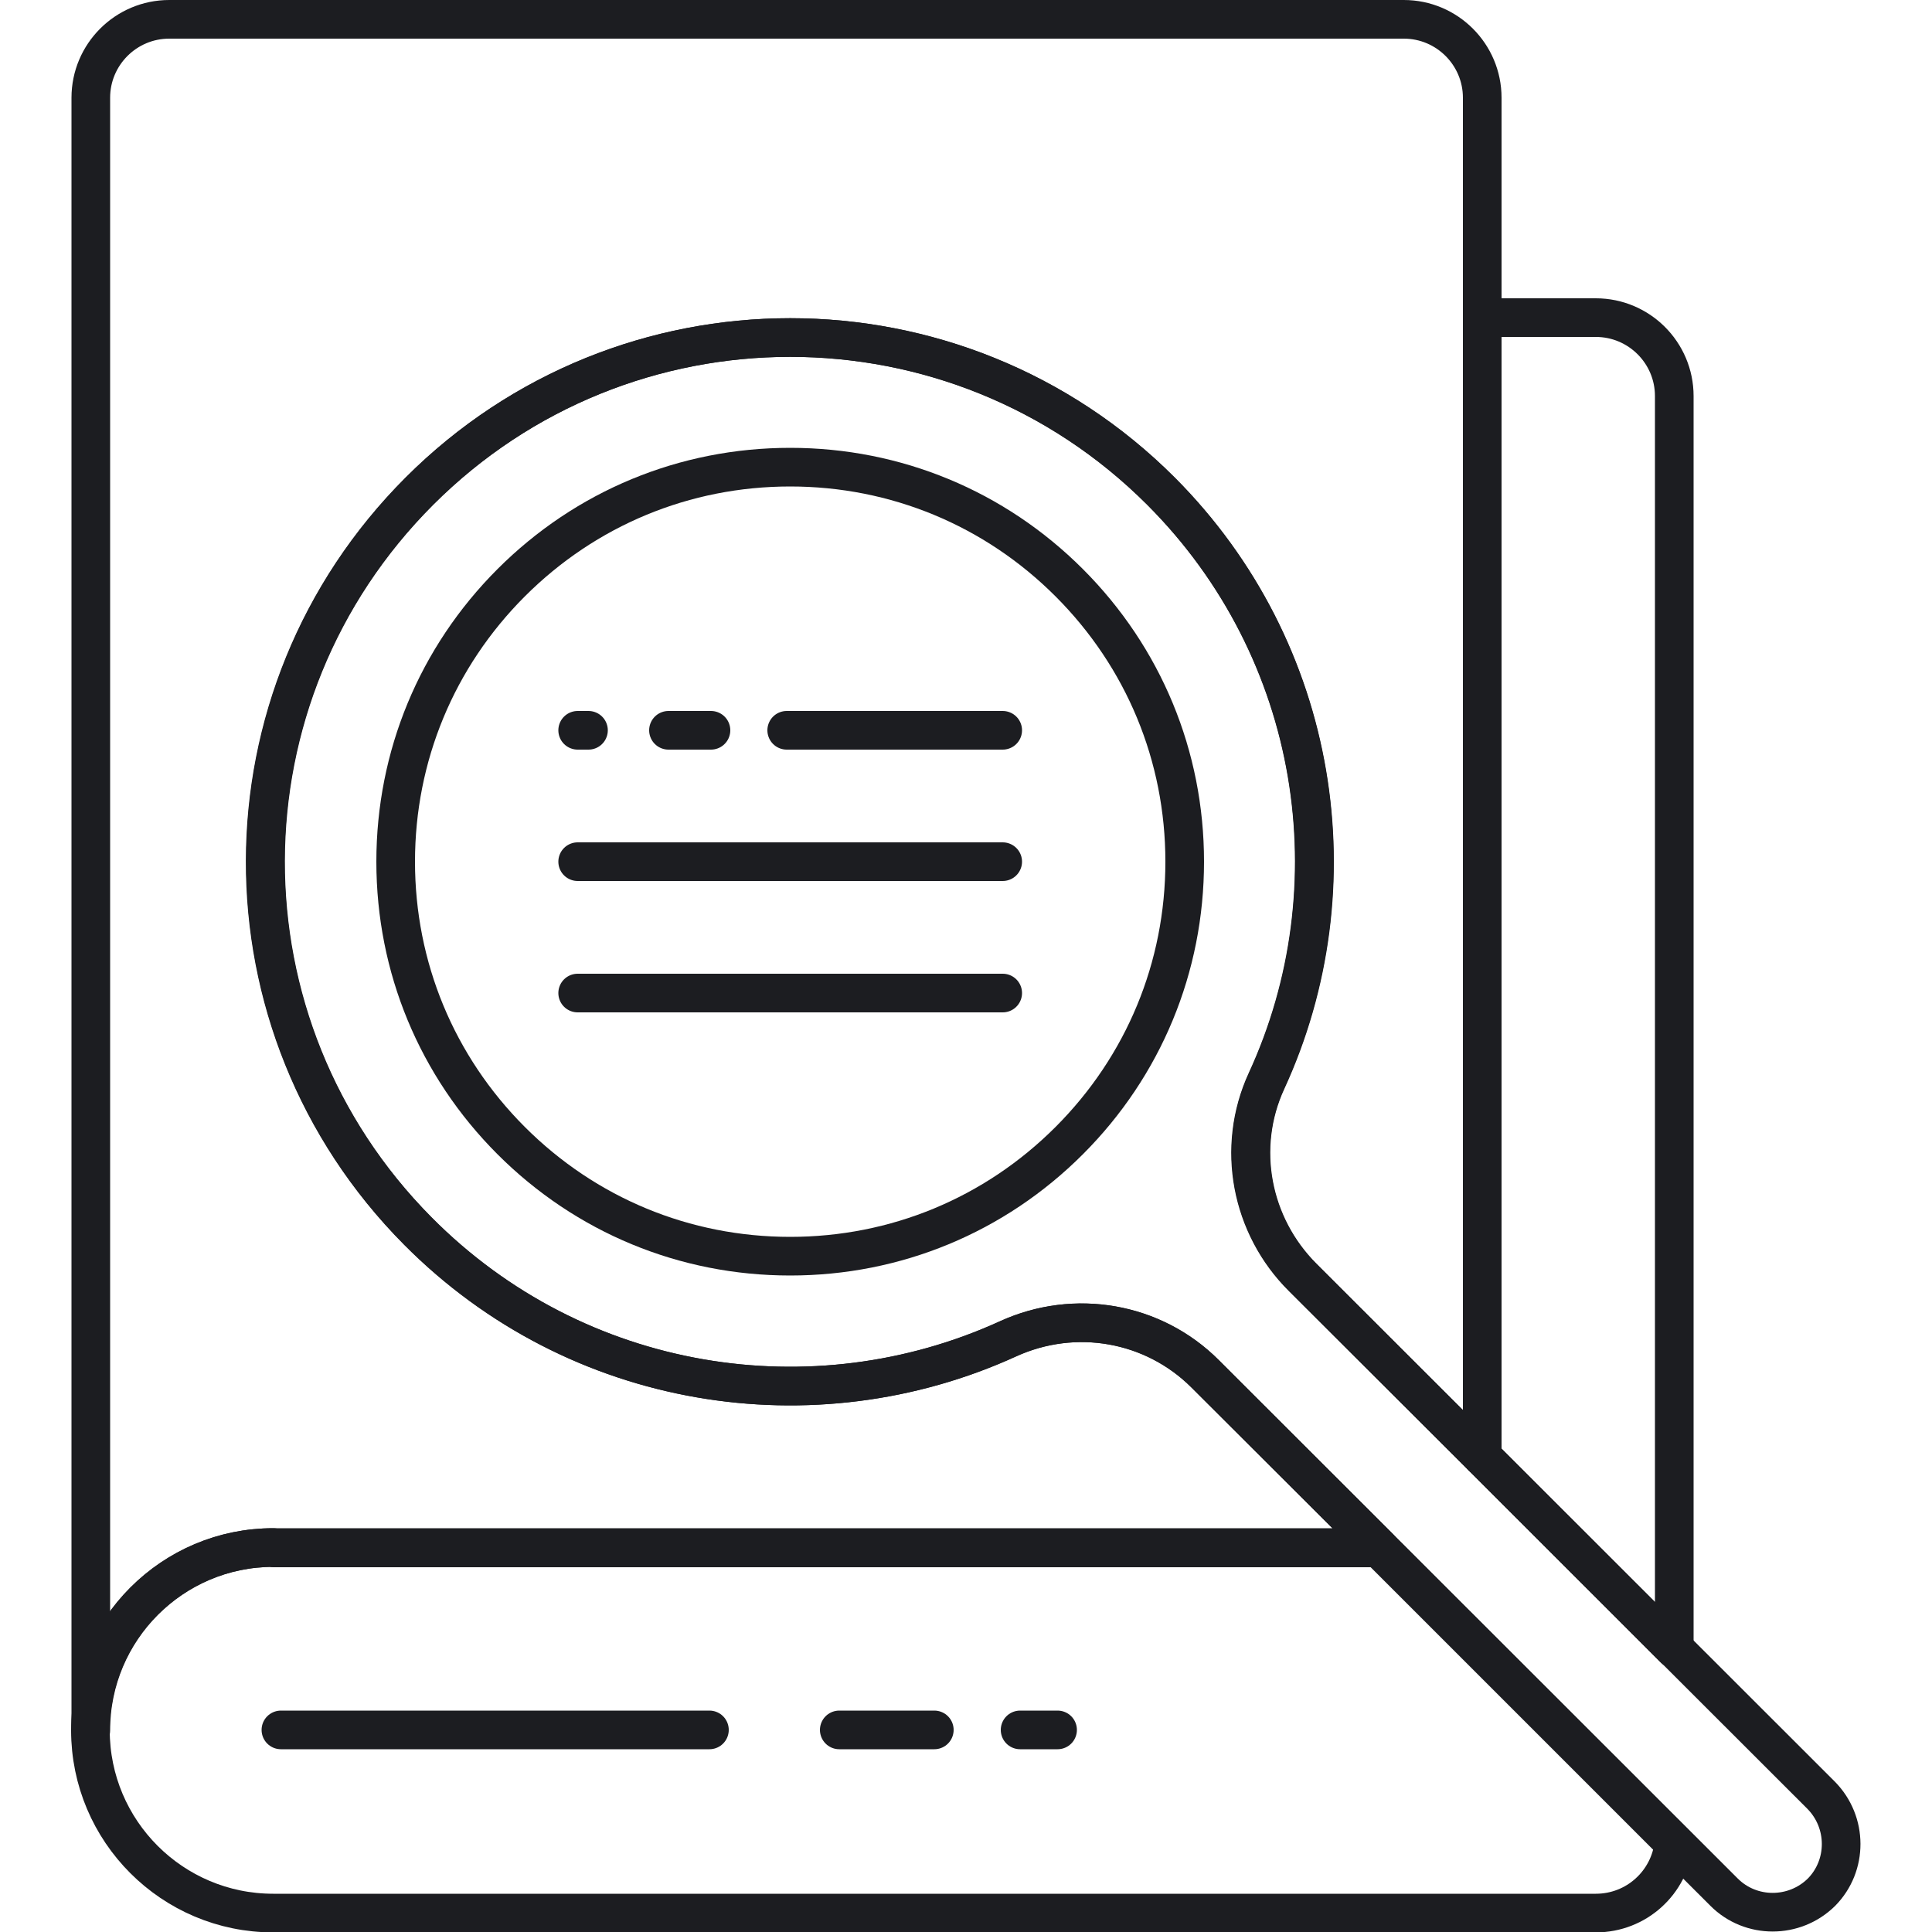 <svg id="Layer_1" enable-background="new 0 0 500 500" viewBox="0 0 500 500" xmlns="http://www.w3.org/2000/svg"><g style="fill:none;stroke:#1c1d21;stroke-width:10;stroke-linecap:round;stroke-linejoin:round;stroke-miterlimit:10"><path d="m72.7 447.7h110.9"/><path d="m217.2 447.7h24.6"/><path d="m264 447.7h9.7"/><path d="m204.5 325.1c-27.3 0-52.9-10.6-72.2-29.9s-29.9-44.9-29.9-72.2 10.6-52.9 29.9-72.2 44.9-29.9 72.2-29.9 52.9 10.6 72.2 29.9 29.9 44.9 29.9 72.2-10.6 52.9-29.9 72.2-44.9 29.9-72.2 29.9z"/><path d="m471.3 464.6-134.1-134c-13.4-13.4-17.3-33.6-9.4-50.8 23.1-50.1 13.9-111.4-27.3-152.7-53-53-138.9-53-191.9 0s-53.2 138.3-.4 191.5c41.2 41.5 102.5 50.8 152.7 27.9 17.3-7.9 37.6-4.4 51 9l134.3 134.2c6.9 6.9 18.2 6.9 25.2 0 6.8-6.9 6.8-18.1-.1-25.1z"/><path d="m70.7 400.5c-26.1 0-47.3 21.2-47.3 47.3 0 26.1 21.2 47.3 47.3 47.3h342.3c10.5 0 19.1-7.9 20.2-18.1l-76.4-76.4h-286.1z"/><path d="m433.3 400.5v-298c0-11.2-9.1-20.3-20.3-20.3h-29.4v294.8l49.7 49.7z"/><path d="m260.8 346.5c-50.2 22.9-111.5 13.6-152.7-27.9-52.8-53.2-52.6-138.5.4-191.5s138.9-53 191.9 0c41.3 41.3 50.4 102.6 27.3 152.7-7.9 17.2-4 37.5 9.4 50.8l46.5 46.4v-351.7c0-11.2-9.1-20.3-20.3-20.3h-319.5c-11.2 0-20.3 9.1-20.3 20.3v422.5c0-26.1 21.2-47.3 47.3-47.3h286.1l-45-44.9c-13.5-13.5-33.8-17-51.1-9.1z"/><path d="m203.6 189h55.9"/><path d="m184 189h-11"/><path d="m152.3 189h-2.8"/><path d="m149.5 223h110"/><path d="m149.5 257h110"/></g></svg>